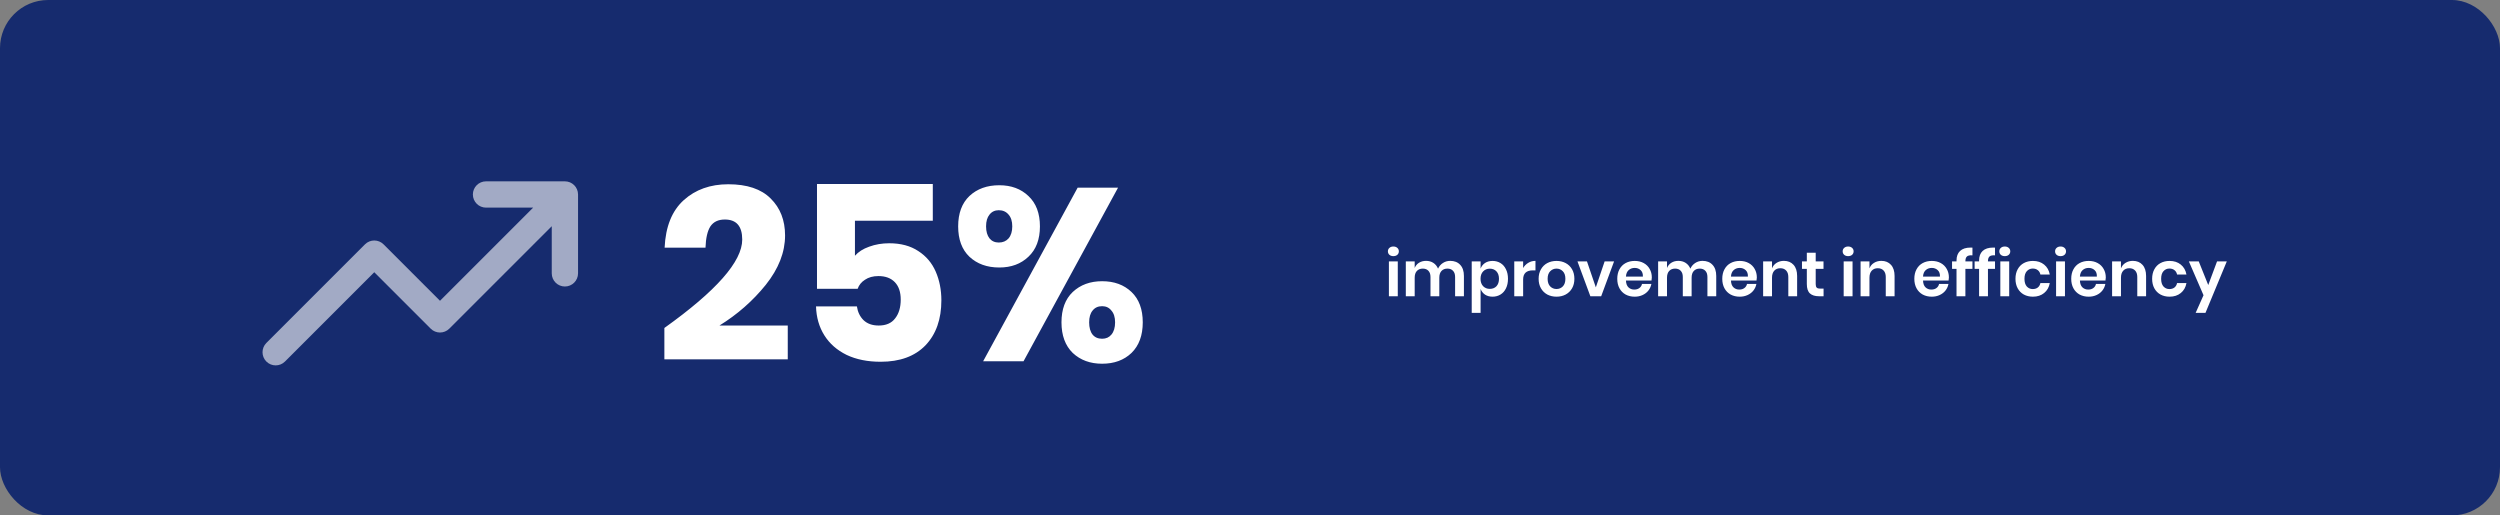 <svg width="1038" height="214" viewBox="0 0 1038 214" fill="none" xmlns="http://www.w3.org/2000/svg">
<rect x="0" y="0" width="1038" height="214" fill="#808080" stroke="none"/>
<rect width="1038" height="214" rx="20" fill="#162B6E"/>
<g clip-path="url(#clip0_3435_39663)">
<g clip-path="url(#clip1_3435_39663)">
<path fill-rule="evenodd" clip-rule="evenodd" d="M201.794 75.291C198.78 75.291 196.336 77.735 196.336 80.749C196.336 83.764 198.78 86.208 201.794 86.208H221.364L182.688 124.884L159.255 101.452C157.124 99.321 153.668 99.321 151.536 101.452L110.599 142.39C108.467 144.521 108.467 147.977 110.599 150.109C112.73 152.241 116.186 152.241 118.318 150.109L155.396 113.031L178.828 136.463C180.959 138.595 184.416 138.595 186.547 136.463L229.086 93.924V113.499C229.086 116.514 231.53 118.958 234.544 118.958C237.559 118.958 240.003 116.514 240.003 113.499V80.749C240.003 77.735 237.559 75.291 234.544 75.291H201.794Z" fill="white" fill-opacity="0.6"/>
</g>
<rect x="272" y="56.738" width="204" height="89" rx="22" fill="#162B6E"/>
<path d="M576.255 104.363C576.255 103.77 576.464 103.291 576.882 102.925C577.3 102.542 577.849 102.35 578.529 102.35C579.208 102.35 579.757 102.542 580.176 102.925C580.594 103.291 580.803 103.77 580.803 104.363C580.803 104.938 580.594 105.417 580.176 105.8C579.757 106.166 579.208 106.349 578.529 106.349C577.849 106.349 577.3 106.166 576.882 105.8C576.464 105.417 576.255 104.938 576.255 104.363ZM580.359 108.519V123H576.673V108.519H580.359ZM602.121 108.31C603.881 108.31 605.266 108.859 606.277 109.957C607.305 111.037 607.819 112.579 607.819 114.583V123H604.16V115.001C604.16 113.886 603.872 113.032 603.297 112.44C602.739 111.83 601.964 111.525 600.971 111.525C599.943 111.525 599.123 111.847 598.514 112.492C597.904 113.137 597.599 114.078 597.599 115.315V123H593.939V115.001C593.939 113.886 593.652 113.032 593.077 112.44C592.519 111.83 591.744 111.525 590.75 111.525C589.722 111.525 588.903 111.847 588.293 112.492C587.683 113.137 587.378 114.078 587.378 115.315V123H583.693V108.519H587.378V111.264C587.762 110.323 588.363 109.599 589.182 109.094C590.018 108.571 590.986 108.31 592.083 108.31C593.251 108.31 594.262 108.589 595.115 109.146C595.987 109.704 596.64 110.505 597.076 111.551C597.529 110.558 598.2 109.774 599.089 109.199C599.995 108.606 601.006 108.31 602.121 108.31ZM619.709 108.336C620.929 108.336 622.027 108.632 623.003 109.225C623.979 109.817 624.737 110.68 625.277 111.812C625.834 112.928 626.113 114.243 626.113 115.759C626.113 117.276 625.834 118.6 625.277 119.733C624.737 120.848 623.979 121.702 623.003 122.294C622.027 122.887 620.929 123.183 619.709 123.183C618.489 123.183 617.444 122.895 616.572 122.32C615.719 121.728 615.109 120.944 614.743 119.968V129.901H611.057V108.519H614.743V111.525C615.109 110.549 615.719 109.774 616.572 109.199C617.444 108.623 618.489 108.336 619.709 108.336ZM618.559 111.551C617.444 111.551 616.52 111.934 615.788 112.701C615.074 113.451 614.717 114.47 614.717 115.759C614.717 117.032 615.074 118.051 615.788 118.818C616.52 119.567 617.444 119.942 618.559 119.942C619.709 119.942 620.633 119.576 621.33 118.844C622.027 118.095 622.375 117.066 622.375 115.759C622.375 114.453 622.027 113.424 621.33 112.675C620.633 111.926 619.709 111.551 618.559 111.551ZM632.407 111.29C632.947 110.366 633.662 109.643 634.55 109.12C635.439 108.58 636.432 108.31 637.53 108.31V112.257H636.459C633.758 112.257 632.407 113.511 632.407 116.021V123H628.721V108.519H632.407V111.29ZM646.262 108.336C647.673 108.336 648.937 108.632 650.052 109.225C651.185 109.817 652.073 110.68 652.718 111.812C653.363 112.928 653.685 114.243 653.685 115.759C653.685 117.276 653.363 118.591 652.718 119.706C652.073 120.822 651.185 121.684 650.052 122.294C648.937 122.887 647.673 123.183 646.262 123.183C644.85 123.183 643.578 122.887 642.445 122.294C641.33 121.684 640.45 120.822 639.805 119.706C639.161 118.591 638.838 117.276 638.838 115.759C638.838 114.243 639.161 112.928 639.805 111.812C640.45 110.68 641.33 109.817 642.445 109.225C643.578 108.632 644.85 108.336 646.262 108.336ZM646.262 111.525C645.234 111.525 644.362 111.891 643.648 112.623C642.933 113.337 642.576 114.383 642.576 115.759C642.576 117.136 642.933 118.19 643.648 118.922C644.362 119.637 645.234 119.994 646.262 119.994C647.29 119.994 648.161 119.637 648.876 118.922C649.59 118.19 649.947 117.136 649.947 115.759C649.947 114.383 649.59 113.337 648.876 112.623C648.161 111.891 647.29 111.525 646.262 111.525ZM662.59 119.314L666.249 108.519H670.17L664.811 123H660.315L654.957 108.519H658.904L662.59 119.314ZM685.837 115.211C685.837 115.576 685.793 115.995 685.706 116.465H675.094C675.146 117.755 675.495 118.704 676.139 119.314C676.784 119.924 677.586 120.229 678.544 120.229C679.398 120.229 680.104 120.02 680.662 119.602C681.237 119.184 681.603 118.617 681.759 117.903H685.654C685.462 118.914 685.053 119.82 684.426 120.621C683.798 121.423 682.988 122.05 681.995 122.503C681.019 122.956 679.93 123.183 678.727 123.183C677.316 123.183 676.061 122.887 674.963 122.294C673.865 121.684 673.011 120.822 672.402 119.706C671.792 118.591 671.487 117.276 671.487 115.759C671.487 114.243 671.792 112.928 672.402 111.812C673.011 110.68 673.865 109.817 674.963 109.225C676.061 108.632 677.316 108.336 678.727 108.336C680.156 108.336 681.402 108.632 682.465 109.225C683.546 109.817 684.373 110.636 684.948 111.682C685.541 112.71 685.837 113.886 685.837 115.211ZM682.125 114.845C682.178 113.66 681.864 112.762 681.184 112.152C680.522 111.542 679.703 111.237 678.727 111.237C677.734 111.237 676.897 111.542 676.218 112.152C675.538 112.762 675.164 113.66 675.094 114.845H682.125ZM706.882 108.31C708.642 108.31 710.027 108.859 711.038 109.957C712.066 111.037 712.58 112.579 712.58 114.583V123H708.92V115.001C708.92 113.886 708.633 113.032 708.058 112.44C707.5 111.83 706.725 111.525 705.731 111.525C704.703 111.525 703.884 111.847 703.274 112.492C702.664 113.137 702.359 114.078 702.359 115.315V123H698.7V115.001C698.7 113.886 698.412 113.032 697.837 112.44C697.28 111.83 696.504 111.525 695.511 111.525C694.483 111.525 693.664 111.847 693.054 112.492C692.444 113.137 692.139 114.078 692.139 115.315V123H688.453V108.519H692.139V111.264C692.522 110.323 693.124 109.599 693.943 109.094C694.779 108.571 695.746 108.31 696.844 108.31C698.012 108.31 699.022 108.589 699.876 109.146C700.748 109.704 701.401 110.505 701.837 111.551C702.29 110.558 702.961 109.774 703.849 109.199C704.756 108.606 705.766 108.31 706.882 108.31ZM729.436 115.211C729.436 115.576 729.393 115.995 729.306 116.465H718.693C718.745 117.755 719.094 118.704 719.739 119.314C720.383 119.924 721.185 120.229 722.143 120.229C722.997 120.229 723.703 120.02 724.261 119.602C724.836 119.184 725.202 118.617 725.359 117.903H729.253C729.062 118.914 728.652 119.82 728.025 120.621C727.397 121.423 726.587 122.05 725.594 122.503C724.618 122.956 723.529 123.183 722.326 123.183C720.915 123.183 719.66 122.887 718.562 122.294C717.465 121.684 716.611 120.822 716.001 119.706C715.391 118.591 715.086 117.276 715.086 115.759C715.086 114.243 715.391 112.928 716.001 111.812C716.611 110.68 717.465 109.817 718.562 109.225C719.66 108.632 720.915 108.336 722.326 108.336C723.755 108.336 725.001 108.632 726.064 109.225C727.145 109.817 727.973 110.636 728.548 111.682C729.14 112.71 729.436 113.886 729.436 115.211ZM725.725 114.845C725.777 113.66 725.463 112.762 724.784 112.152C724.121 111.542 723.302 111.237 722.326 111.237C721.333 111.237 720.497 111.542 719.817 112.152C719.137 112.762 718.763 113.66 718.693 114.845H725.725ZM740.679 108.31C742.351 108.31 743.685 108.859 744.678 109.957C745.671 111.054 746.168 112.597 746.168 114.583V123H742.508V115.001C742.508 113.851 742.212 112.963 741.62 112.335C741.027 111.69 740.217 111.368 739.189 111.368C738.143 111.368 737.307 111.708 736.679 112.388C736.052 113.067 735.738 114.043 735.738 115.315V123H732.053V108.519H735.738V111.42C736.122 110.445 736.749 109.686 737.62 109.146C738.509 108.589 739.528 108.31 740.679 108.31ZM757.148 119.837V123H755.214C753.593 123 752.347 122.608 751.476 121.824C750.622 121.04 750.195 119.733 750.195 117.903V111.629H748.182V108.519H750.195V104.938H753.88V108.519H757.122V111.629H753.88V117.955C753.88 118.652 754.02 119.14 754.299 119.419C754.578 119.698 755.048 119.837 755.71 119.837H757.148ZM765.074 104.363C765.074 103.77 765.283 103.291 765.701 102.925C766.12 102.542 766.669 102.35 767.348 102.35C768.028 102.35 768.577 102.542 768.995 102.925C769.413 103.291 769.622 103.77 769.622 104.363C769.622 104.938 769.413 105.417 768.995 105.8C768.577 106.166 768.028 106.349 767.348 106.349C766.669 106.349 766.12 106.166 765.701 105.8C765.283 105.417 765.074 104.938 765.074 104.363ZM769.178 108.519V123H765.492V108.519H769.178ZM781.138 108.31C782.811 108.31 784.144 108.859 785.137 109.957C786.131 111.054 786.627 112.597 786.627 114.583V123H782.968V115.001C782.968 113.851 782.672 112.963 782.079 112.335C781.487 111.69 780.676 111.368 779.648 111.368C778.603 111.368 777.766 111.708 777.139 112.388C776.511 113.067 776.198 114.043 776.198 115.315V123H772.512V108.519H776.198V111.42C776.581 110.445 777.208 109.686 778.08 109.146C778.969 108.589 779.988 108.31 781.138 108.31ZM809.181 115.211C809.181 115.576 809.138 115.995 809.05 116.465H798.438C798.49 117.755 798.839 118.704 799.483 119.314C800.128 119.924 800.93 120.229 801.888 120.229C802.742 120.229 803.448 120.02 804.006 119.602C804.581 119.184 804.947 118.617 805.103 117.903H808.998C808.806 118.914 808.397 119.82 807.77 120.621C807.142 121.423 806.332 122.05 805.339 122.503C804.363 122.956 803.274 123.183 802.071 123.183C800.66 123.183 799.405 122.887 798.307 122.294C797.209 121.684 796.355 120.822 795.746 119.706C795.136 118.591 794.831 117.276 794.831 115.759C794.831 114.243 795.136 112.928 795.746 111.812C796.355 110.68 797.209 109.817 798.307 109.225C799.405 108.632 800.66 108.336 802.071 108.336C803.5 108.336 804.746 108.632 805.809 109.225C806.89 109.817 807.717 110.636 808.292 111.682C808.885 112.71 809.181 113.886 809.181 115.211ZM805.469 114.845C805.522 113.66 805.208 112.762 804.528 112.152C803.866 111.542 803.047 111.237 802.071 111.237C801.078 111.237 800.241 111.542 799.562 112.152C798.882 112.762 798.508 113.66 798.438 114.845H805.469ZM818.96 106.01C817.879 105.94 817.121 106.097 816.685 106.48C816.25 106.863 816.032 107.534 816.032 108.493V108.519H818.96V111.629H816.032V123H812.346V111.629H810.49V108.519H812.346V108.179C812.346 106.454 812.834 105.13 813.81 104.206C814.803 103.265 816.267 102.794 818.202 102.794C818.533 102.794 818.785 102.803 818.96 102.821V106.01ZM828.328 106.01C827.247 105.94 826.489 106.097 826.054 106.48C825.618 106.863 825.4 107.534 825.4 108.493V108.519H828.328V111.629H825.4V123H821.715V111.629H819.859V108.519H821.715V108.179C821.715 106.454 822.203 105.13 823.178 104.206C824.172 103.265 825.635 102.794 827.57 102.794C827.901 102.794 828.154 102.803 828.328 102.821V106.01ZM830.116 104.363C830.116 103.77 830.325 103.291 830.743 102.925C831.161 102.542 831.71 102.35 832.39 102.35C833.069 102.35 833.618 102.542 834.037 102.925C834.455 103.291 834.664 103.77 834.664 104.363C834.664 104.938 834.455 105.417 834.037 105.8C833.618 106.166 833.069 106.349 832.39 106.349C831.71 106.349 831.161 106.166 830.743 105.8C830.325 105.417 830.116 104.938 830.116 104.363ZM834.219 108.519V123H830.534V108.519H834.219ZM844.062 108.336C845.927 108.336 847.478 108.841 848.715 109.852C849.97 110.863 850.754 112.239 851.068 113.982H847.173C847.016 113.215 846.659 112.614 846.101 112.178C845.544 111.725 844.838 111.499 843.984 111.499C843.008 111.499 842.189 111.865 841.527 112.597C840.882 113.311 840.56 114.365 840.56 115.759C840.56 117.154 840.882 118.217 841.527 118.948C842.189 119.663 843.008 120.02 843.984 120.02C844.838 120.02 845.544 119.802 846.101 119.367C846.659 118.914 847.016 118.304 847.173 117.537H851.068C850.754 119.28 849.97 120.656 848.715 121.667C847.478 122.678 845.927 123.183 844.062 123.183C842.651 123.183 841.396 122.887 840.298 122.294C839.2 121.684 838.347 120.822 837.737 119.706C837.127 118.591 836.822 117.276 836.822 115.759C836.822 114.243 837.127 112.928 837.737 111.812C838.347 110.68 839.2 109.817 840.298 109.225C841.396 108.632 842.651 108.336 844.062 108.336ZM853.268 104.363C853.268 103.77 853.477 103.291 853.896 102.925C854.314 102.542 854.863 102.35 855.542 102.35C856.222 102.35 856.771 102.542 857.189 102.925C857.607 103.291 857.816 103.77 857.816 104.363C857.816 104.938 857.607 105.417 857.189 105.8C856.771 106.166 856.222 106.349 855.542 106.349C854.863 106.349 854.314 106.166 853.896 105.8C853.477 105.417 853.268 104.938 853.268 104.363ZM857.372 108.519V123H853.686V108.519H857.372ZM874.325 115.211C874.325 115.576 874.281 115.995 874.194 116.465H863.582C863.634 117.755 863.982 118.704 864.627 119.314C865.272 119.924 866.073 120.229 867.032 120.229C867.886 120.229 868.592 120.02 869.149 119.602C869.724 119.184 870.09 118.617 870.247 117.903H874.142C873.95 118.914 873.541 119.82 872.913 120.621C872.286 121.423 871.476 122.05 870.482 122.503C869.506 122.956 868.417 123.183 867.215 123.183C865.803 123.183 864.549 122.887 863.451 122.294C862.353 121.684 861.499 120.822 860.889 119.706C860.279 118.591 859.974 117.276 859.974 115.759C859.974 114.243 860.279 112.928 860.889 111.812C861.499 110.68 862.353 109.817 863.451 109.225C864.549 108.632 865.803 108.336 867.215 108.336C868.644 108.336 869.89 108.632 870.953 109.225C872.033 109.817 872.861 110.636 873.436 111.682C874.028 112.71 874.325 113.886 874.325 115.211ZM870.613 114.845C870.665 113.66 870.352 112.762 869.672 112.152C869.01 111.542 868.191 111.237 867.215 111.237C866.222 111.237 865.385 111.542 864.705 112.152C864.026 112.762 863.651 113.66 863.582 114.845H870.613ZM885.567 108.31C887.24 108.31 888.573 108.859 889.566 109.957C890.56 111.054 891.056 112.597 891.056 114.583V123H887.397V115.001C887.397 113.851 887.1 112.963 886.508 112.335C885.915 111.69 885.105 111.368 884.077 111.368C883.031 111.368 882.195 111.708 881.568 112.388C880.94 113.067 880.627 114.043 880.627 115.315V123H876.941V108.519H880.627V111.42C881.01 110.445 881.637 109.686 882.509 109.146C883.397 108.589 884.417 108.31 885.567 108.31ZM900.808 108.336C902.672 108.336 904.223 108.841 905.46 109.852C906.715 110.863 907.499 112.239 907.813 113.982H903.918C903.761 113.215 903.404 112.614 902.847 112.178C902.289 111.725 901.583 111.499 900.729 111.499C899.753 111.499 898.934 111.865 898.272 112.597C897.627 113.311 897.305 114.365 897.305 115.759C897.305 117.154 897.627 118.217 898.272 118.948C898.934 119.663 899.753 120.02 900.729 120.02C901.583 120.02 902.289 119.802 902.847 119.367C903.404 118.914 903.761 118.304 903.918 117.537H907.813C907.499 119.28 906.715 120.656 905.46 121.667C904.223 122.678 902.672 123.183 900.808 123.183C899.396 123.183 898.142 122.887 897.044 122.294C895.946 121.684 895.092 120.822 894.482 119.706C893.872 118.591 893.567 117.276 893.567 115.759C893.567 114.243 893.872 112.928 894.482 111.812C895.092 110.68 895.946 109.817 897.044 109.225C898.142 108.632 899.396 108.336 900.808 108.336ZM912.915 108.519L916.862 118.347L920.522 108.519H924.573L915.712 129.901H911.634L914.902 122.582L908.811 108.519H912.915Z" fill="white"/>
<path d="M275.847 136.175C297.397 120.792 308.172 108.56 308.172 99.479C308.172 93.922 305.766 91.143 300.955 91.143C298.244 91.143 296.245 92.092 294.957 93.99C293.738 95.887 293.06 98.835 292.924 102.833H275.948C276.355 94.091 278.998 87.518 283.877 83.113C288.757 78.708 294.924 76.505 302.378 76.505C310.171 76.505 316.033 78.471 319.964 82.401C323.962 86.332 325.961 91.448 325.961 97.751C325.961 104.731 323.284 111.575 317.931 118.285C312.577 124.926 306.173 130.551 298.719 135.159H327.079V149.187H275.847V136.175ZM387.299 91.652H354.973V106.188C356.397 104.561 358.362 103.308 360.869 102.427C363.444 101.478 366.223 101.004 369.205 101.004C374.016 101.004 378.049 102.088 381.301 104.257C384.554 106.357 386.96 109.204 388.519 112.795C390.077 116.387 390.857 120.351 390.857 124.689C390.857 132.55 388.654 138.784 384.249 143.393C379.844 147.933 373.644 150.203 365.647 150.203C360.226 150.203 355.516 149.255 351.517 147.357C347.519 145.392 344.436 142.681 342.267 139.225C340.098 135.769 338.946 131.77 338.811 127.23H355.787C356.126 129.534 357.04 131.432 358.531 132.922C360.09 134.413 362.191 135.159 364.834 135.159C367.883 135.159 370.154 134.176 371.644 132.211C373.203 130.246 373.982 127.637 373.982 124.384C373.982 121.266 373.169 118.861 371.543 117.166C369.916 115.472 367.646 114.625 364.732 114.625C362.496 114.625 360.632 115.133 359.141 116.15C357.65 117.099 356.634 118.352 356.092 119.911H339.217V76.404H387.299V91.652ZM414.905 76.912C419.852 76.912 423.885 78.403 427.002 81.385C430.187 84.367 431.78 88.568 431.78 93.99C431.78 99.411 430.187 103.613 427.002 106.595C423.885 109.576 419.852 111.067 414.905 111.067C409.823 111.067 405.689 109.576 402.504 106.595C399.386 103.613 397.828 99.411 397.828 93.99C397.828 88.568 399.386 84.367 402.504 81.385C405.689 78.403 409.823 76.912 414.905 76.912ZM464.207 77.929L424.969 150H408.196L447.434 77.929H464.207ZM409.416 93.99C409.416 96.091 409.891 97.751 410.839 98.971C411.788 100.123 413.076 100.699 414.702 100.699C416.396 100.699 417.752 100.123 418.768 98.971C419.785 97.751 420.293 96.091 420.293 93.99C420.293 91.889 419.785 90.262 418.768 89.11C417.752 87.891 416.396 87.281 414.702 87.281C413.076 87.281 411.788 87.891 410.839 89.11C409.891 90.262 409.416 91.889 409.416 93.99ZM457.599 116.76C462.614 116.76 466.68 118.251 469.798 121.232C472.915 124.214 474.474 128.416 474.474 133.837C474.474 139.259 472.915 143.494 469.798 146.544C466.68 149.526 462.614 151.017 457.599 151.017C452.652 151.017 448.586 149.526 445.401 146.544C442.284 143.494 440.725 139.259 440.725 133.837C440.725 128.416 442.284 124.214 445.401 121.232C448.586 118.251 452.652 116.76 457.599 116.76ZM452.212 133.837C452.212 136.006 452.686 137.7 453.635 138.92C454.584 140.072 455.905 140.648 457.599 140.648C459.226 140.648 460.513 140.072 461.462 138.92C462.479 137.7 462.987 136.006 462.987 133.837C462.987 131.736 462.479 130.11 461.462 128.958C460.513 127.738 459.226 127.128 457.599 127.128C455.905 127.128 454.584 127.738 453.635 128.958C452.686 130.11 452.212 131.736 452.212 133.837Z" fill="white"/>
</g>
<defs>
<clipPath id="clip0_3435_39663">
<rect width="883" height="203" fill="white" transform="translate(88 5)"/>
</clipPath>
<clipPath id="clip1_3435_39663">
<rect width="131" height="131" fill="white" transform="translate(109 48)"/>
</clipPath>
</defs>
</svg>
